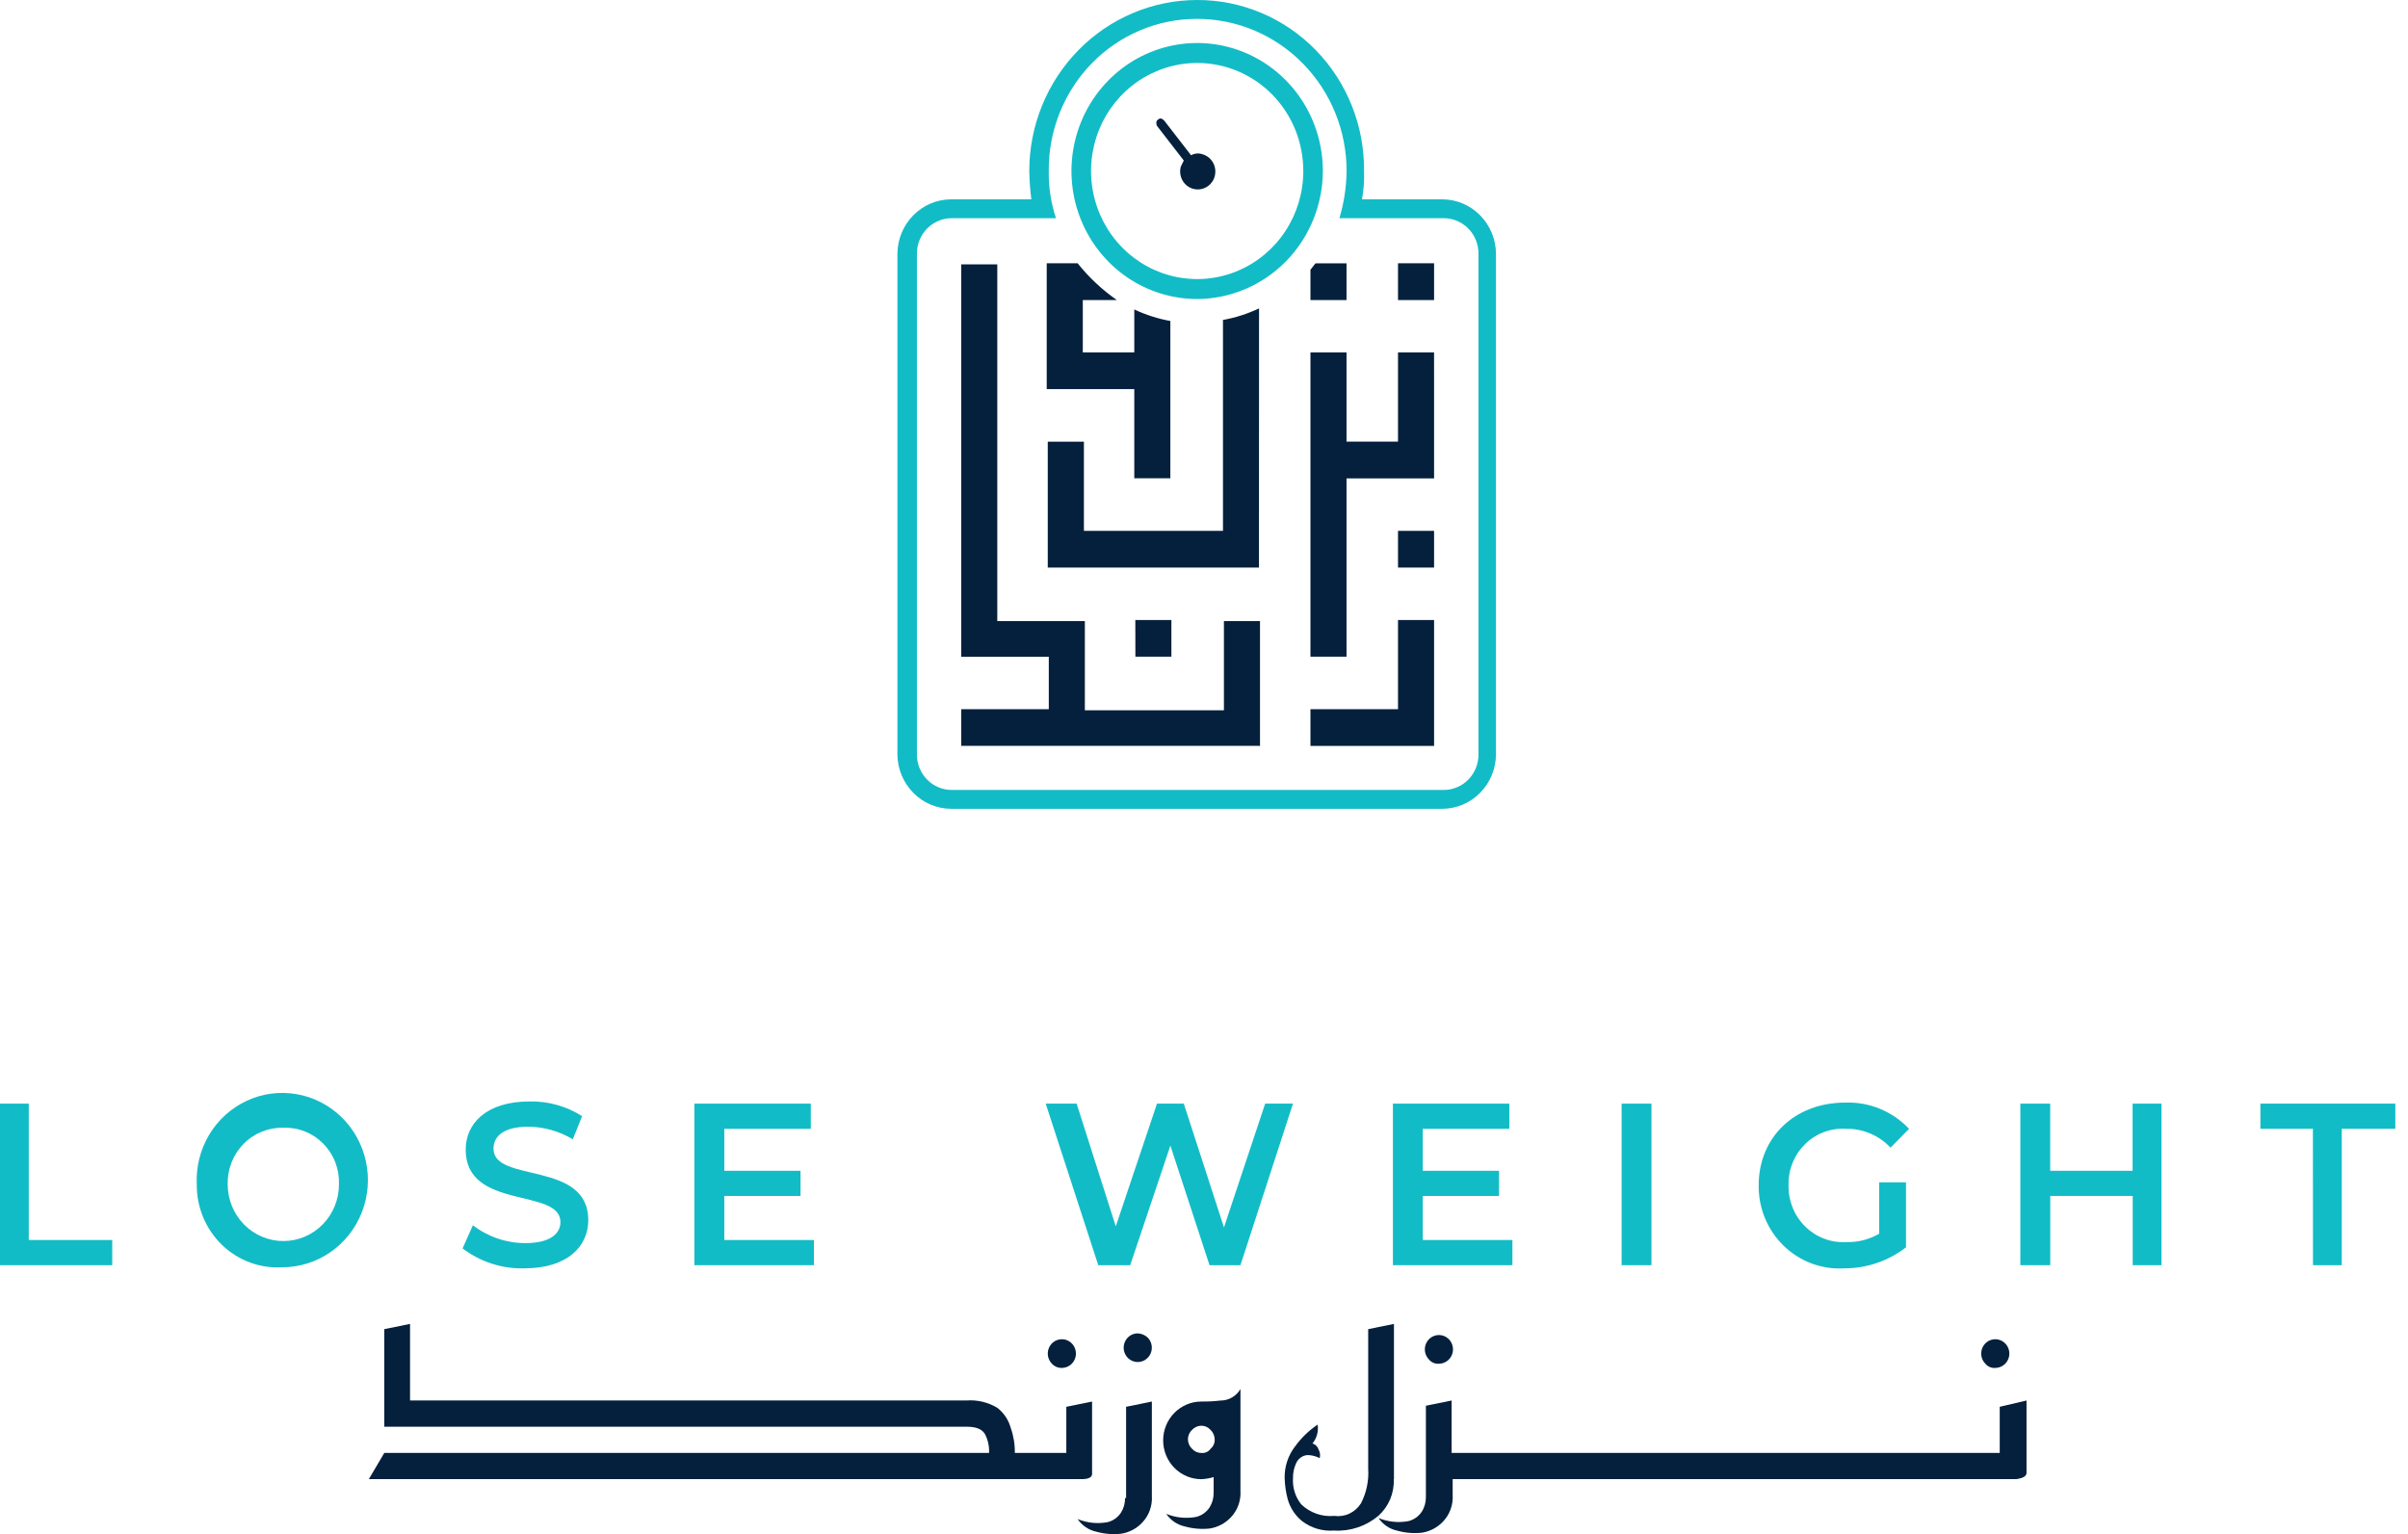 <svg width="102" height="65" viewBox="0 0 102 65" fill="none" xmlns="http://www.w3.org/2000/svg">
<path d="M44.993 57.957C45.131 57.953 45.263 57.902 45.367 57.811C45.471 57.72 45.542 57.595 45.566 57.457C45.59 57.319 45.567 57.177 45.501 57.055C45.434 56.932 45.328 56.837 45.2 56.785C45.073 56.733 44.932 56.728 44.8 56.77C44.669 56.811 44.556 56.898 44.481 57.015C44.405 57.132 44.371 57.272 44.385 57.411C44.399 57.55 44.46 57.68 44.557 57.779C44.613 57.839 44.681 57.886 44.756 57.917C44.831 57.947 44.912 57.961 44.993 57.957Z" fill="#05203C"/>
<path d="M46.259 62.45V59.383L45.168 59.605V61.56H42.987C42.993 61.197 42.934 60.835 42.812 60.493C42.718 60.156 42.519 59.86 42.245 59.648C41.85 59.41 41.393 59.302 40.936 59.337H17.369V56.093L16.278 56.315V60.449H40.935C41.328 60.449 41.59 60.538 41.721 60.76C41.849 61.005 41.91 61.282 41.895 61.56H16.278L15.623 62.67H45.822C46.128 62.67 46.259 62.581 46.259 62.448" fill="#05203C"/>
<path d="M48.179 56.493C48.042 56.497 47.91 56.548 47.805 56.639C47.701 56.73 47.631 56.855 47.606 56.993C47.582 57.131 47.605 57.273 47.672 57.395C47.738 57.518 47.844 57.613 47.972 57.665C48.099 57.717 48.241 57.722 48.372 57.681C48.503 57.639 48.616 57.552 48.692 57.435C48.767 57.318 48.801 57.178 48.787 57.039C48.773 56.9 48.712 56.77 48.615 56.671C48.496 56.56 48.341 56.497 48.179 56.493Z" fill="#05203C"/>
<path d="M47.656 63.471C47.659 63.692 47.599 63.908 47.481 64.093C47.348 64.294 47.145 64.437 46.914 64.493C46.488 64.572 46.05 64.527 45.648 64.362C45.833 64.636 46.115 64.827 46.434 64.896C46.775 64.991 47.13 65.021 47.482 64.984C47.833 64.932 48.156 64.76 48.398 64.496C48.535 64.348 48.641 64.173 48.708 63.982C48.776 63.791 48.804 63.588 48.791 63.385V59.382L47.7 59.605V63.471H47.656Z" fill="#05203C"/>
<path d="M51.714 59.338C51.439 59.37 51.162 59.385 50.885 59.382C50.457 59.382 50.046 59.556 49.743 59.864C49.44 60.173 49.27 60.591 49.27 61.027C49.27 61.463 49.44 61.882 49.743 62.19C50.046 62.498 50.457 62.672 50.885 62.672C51.062 62.664 51.238 62.634 51.408 62.583V63.249C51.412 63.47 51.351 63.686 51.234 63.871C51.101 64.072 50.898 64.215 50.667 64.271C50.241 64.35 49.803 64.305 49.401 64.141C49.586 64.414 49.867 64.605 50.187 64.674C50.528 64.769 50.883 64.799 51.235 64.763C51.586 64.71 51.909 64.538 52.151 64.274C52.288 64.126 52.394 63.951 52.461 63.76C52.529 63.569 52.557 63.366 52.544 63.163V58.851C52.459 58.998 52.338 59.121 52.192 59.206C52.047 59.292 51.882 59.338 51.715 59.339M50.886 61.561C50.812 61.561 50.739 61.545 50.671 61.514C50.603 61.483 50.543 61.439 50.493 61.383C50.439 61.332 50.396 61.27 50.366 61.201C50.336 61.133 50.32 61.058 50.319 60.983C50.319 60.908 50.334 60.834 50.364 60.765C50.395 60.696 50.438 60.634 50.493 60.583C50.544 60.529 50.604 60.485 50.672 60.454C50.739 60.424 50.812 60.407 50.886 60.406C50.96 60.406 51.033 60.422 51.1 60.453C51.168 60.483 51.228 60.528 51.278 60.583C51.332 60.635 51.375 60.697 51.405 60.765C51.435 60.834 51.451 60.908 51.453 60.983C51.457 61.059 51.443 61.135 51.413 61.205C51.382 61.274 51.336 61.335 51.278 61.383C51.234 61.446 51.175 61.495 51.106 61.526C51.037 61.557 50.961 61.569 50.886 61.561Z" fill="#05203C"/>
<path d="M59.046 62.672V56.093L57.955 56.315V62.227C57.988 62.735 57.882 63.242 57.65 63.694C57.531 63.884 57.361 64.035 57.16 64.13C56.958 64.225 56.735 64.258 56.515 64.227C56.262 64.251 56.006 64.22 55.765 64.136C55.524 64.051 55.304 63.916 55.118 63.738C54.869 63.426 54.744 63.029 54.77 62.627C54.766 62.413 54.809 62.2 54.898 62.005C54.939 61.907 55.005 61.822 55.09 61.76C55.174 61.697 55.274 61.659 55.378 61.65C55.56 61.651 55.739 61.696 55.901 61.78C55.933 61.661 55.917 61.533 55.858 61.425C55.839 61.362 55.805 61.305 55.759 61.258C55.714 61.212 55.658 61.178 55.596 61.158C55.686 61.048 55.752 60.92 55.789 60.782C55.827 60.645 55.835 60.5 55.814 60.359C55.442 60.609 55.116 60.925 54.852 61.292C54.56 61.672 54.406 62.143 54.416 62.625C54.425 62.926 54.468 63.224 54.544 63.514C54.647 63.883 54.86 64.21 55.154 64.448C55.543 64.744 56.024 64.886 56.508 64.848C57.188 64.89 57.858 64.668 58.384 64.226C58.6 64.033 58.772 63.793 58.885 63.524C58.998 63.255 59.051 62.963 59.038 62.67" fill="#05203C"/>
<path d="M60.965 57.779C61.103 57.776 61.235 57.724 61.339 57.633C61.443 57.542 61.514 57.417 61.538 57.279C61.562 57.142 61.539 56.999 61.473 56.877C61.406 56.755 61.3 56.659 61.172 56.607C61.045 56.555 60.904 56.55 60.772 56.592C60.641 56.634 60.528 56.72 60.453 56.837C60.377 56.954 60.343 57.094 60.357 57.233C60.371 57.372 60.432 57.502 60.529 57.601C60.582 57.665 60.65 57.714 60.726 57.745C60.802 57.776 60.884 57.788 60.965 57.779Z" fill="#05203C"/>
<path d="M84.532 57.957C84.669 57.953 84.801 57.902 84.906 57.811C85.01 57.72 85.08 57.595 85.105 57.457C85.129 57.319 85.106 57.177 85.039 57.055C84.972 56.932 84.866 56.837 84.739 56.785C84.611 56.733 84.47 56.728 84.339 56.77C84.208 56.811 84.095 56.898 84.019 57.015C83.944 57.132 83.91 57.272 83.924 57.411C83.938 57.55 83.998 57.68 84.096 57.779C84.149 57.842 84.216 57.892 84.292 57.923C84.368 57.954 84.45 57.965 84.532 57.957Z" fill="#05203C"/>
<path d="M84.706 59.605V61.559H61.489V59.338L60.399 59.56V63.427C60.403 63.647 60.342 63.864 60.224 64.049C60.091 64.25 59.889 64.392 59.657 64.449C59.232 64.528 58.793 64.482 58.392 64.318C58.577 64.592 58.858 64.783 59.177 64.851C59.518 64.947 59.873 64.977 60.224 64.94C60.575 64.887 60.898 64.715 61.141 64.451C61.277 64.304 61.383 64.129 61.45 63.938C61.518 63.746 61.546 63.543 61.533 63.341V62.67H85.404C85.71 62.626 85.841 62.539 85.841 62.404V59.338L84.706 59.605Z" fill="#05203C"/>
<path d="M0 46.76H1.219V52.538H4.754V53.605H0V46.76Z" fill="#12BCC6"/>
<path d="M8.335 50.182C8.3 49.445 8.482 48.713 8.858 48.082C9.234 47.451 9.788 46.95 10.447 46.642C11.106 46.334 11.84 46.235 12.555 46.357C13.27 46.478 13.933 46.815 14.458 47.324C14.983 47.833 15.346 48.491 15.501 49.212C15.655 49.934 15.594 50.686 15.325 51.371C15.056 52.057 14.591 52.644 13.991 53.058C13.391 53.472 12.682 53.694 11.957 53.693C11.489 53.722 11.02 53.652 10.58 53.488C10.139 53.324 9.737 53.069 9.397 52.74C9.057 52.41 8.788 52.013 8.605 51.573C8.422 51.133 8.331 50.66 8.335 50.182ZM14.358 50.182C14.37 49.864 14.318 49.546 14.204 49.249C14.09 48.952 13.916 48.683 13.695 48.457C13.474 48.232 13.209 48.056 12.918 47.939C12.626 47.823 12.315 47.77 12.002 47.782C11.69 47.773 11.38 47.83 11.09 47.947C10.8 48.065 10.537 48.241 10.316 48.466C10.096 48.69 9.923 48.958 9.807 49.254C9.692 49.549 9.637 49.865 9.645 50.182C9.645 50.819 9.894 51.429 10.336 51.879C10.778 52.33 11.377 52.582 12.002 52.582C12.627 52.582 13.226 52.33 13.668 51.879C14.111 51.429 14.358 50.819 14.358 50.182Z" fill="#12BCC6"/>
<path d="M19.595 52.894L20.031 51.913C20.672 52.406 21.454 52.671 22.256 52.669C23.304 52.669 23.74 52.269 23.74 51.779C23.74 50.313 19.726 51.291 19.726 48.712C19.726 47.602 20.598 46.668 22.431 46.668C23.217 46.65 23.99 46.867 24.657 47.29L24.264 48.27C23.695 47.93 23.048 47.746 22.388 47.737C21.34 47.737 20.904 48.137 20.904 48.671C20.904 50.138 24.919 49.159 24.919 51.693C24.919 52.804 24.046 53.738 22.213 53.738C21.271 53.766 20.349 53.468 19.595 52.894Z" fill="#12BCC6"/>
<path d="M34.476 52.538V53.605H29.414V46.76H34.345V47.827H30.68V49.605H33.909V50.672H30.68V52.538L34.476 52.538Z" fill="#12BCC6"/>
<path d="M54.769 46.76L52.544 53.605H51.234L49.576 48.538L47.874 53.605H46.521L44.295 46.76H45.605L47.263 51.96L49.009 46.76H50.144L51.846 52.005L53.591 46.76H54.769Z" fill="#12BCC6"/>
<path d="M64.064 52.538V53.605H59.002V46.76H63.933V47.827H60.267V49.605H63.497V50.672H60.267V52.538L64.064 52.538Z" fill="#12BCC6"/>
<path d="M69.955 46.76H68.69V53.605H69.955V46.76Z" fill="#12BCC6"/>
<path d="M79.557 50.093H80.735V52.849C79.982 53.431 79.062 53.743 78.117 53.739C77.648 53.767 77.18 53.697 76.739 53.533C76.299 53.369 75.896 53.114 75.556 52.785C75.216 52.456 74.947 52.059 74.764 51.618C74.582 51.178 74.49 50.705 74.495 50.227C74.495 48.183 76.022 46.716 78.16 46.716C78.663 46.697 79.163 46.786 79.629 46.978C80.096 47.169 80.517 47.458 80.866 47.827L80.081 48.626C79.839 48.368 79.548 48.164 79.225 48.027C78.902 47.889 78.555 47.821 78.204 47.827C77.885 47.805 77.566 47.852 77.265 47.963C76.965 48.075 76.691 48.249 76.461 48.475C76.231 48.702 76.05 48.974 75.929 49.276C75.809 49.577 75.751 49.901 75.761 50.227C75.755 50.551 75.815 50.873 75.937 51.173C76.058 51.473 76.24 51.744 76.469 51.969C76.698 52.194 76.971 52.369 77.269 52.482C77.568 52.595 77.886 52.644 78.204 52.626C78.693 52.641 79.177 52.518 79.601 52.271V50.093H79.557Z" fill="#12BCC6"/>
<path d="M91.558 46.76V53.605H90.339V50.671H86.847V53.605H85.579V46.76H86.844V49.605H90.335V46.76H91.558Z" fill="#12BCC6"/>
<path d="M97.972 47.827H95.747V46.76H101.463V47.827H99.194V53.605H97.975L97.972 47.827Z" fill="#12BCC6"/>
<path d="M50.711 12.669C49.657 12.669 48.628 12.351 47.752 11.755C46.877 11.159 46.194 10.312 45.791 9.321C45.388 8.33 45.283 7.239 45.488 6.187C45.694 5.135 46.201 4.169 46.946 3.411C47.69 2.652 48.639 2.136 49.672 1.926C50.705 1.717 51.775 1.825 52.748 2.235C53.721 2.646 54.553 3.341 55.138 4.232C55.723 5.124 56.035 6.173 56.035 7.245C56.03 8.682 55.467 10.058 54.47 11.074C53.472 12.09 52.121 12.663 50.711 12.669ZM50.711 2.668C49.822 2.668 48.953 2.936 48.213 3.439C47.474 3.942 46.898 4.657 46.558 5.494C46.217 6.331 46.128 7.251 46.302 8.139C46.475 9.027 46.903 9.843 47.532 10.483C48.161 11.124 48.962 11.56 49.834 11.736C50.706 11.913 51.609 11.822 52.431 11.476C53.252 11.129 53.954 10.543 54.448 9.79C54.942 9.037 55.206 8.152 55.206 7.246C55.206 6.645 55.09 6.049 54.865 5.493C54.639 4.938 54.308 4.433 53.891 4.007C53.473 3.582 52.977 3.245 52.432 3.015C51.886 2.785 51.301 2.667 50.711 2.668Z" fill="#12BCC6"/>
<path d="M50.713 0.8C52.391 0.801 54 1.48 55.186 2.689C56.373 3.897 57.04 5.536 57.041 7.245C57.032 7.923 56.929 8.596 56.736 9.245H61.144C61.339 9.243 61.533 9.281 61.713 9.357C61.894 9.432 62.058 9.543 62.197 9.684C62.335 9.825 62.444 9.992 62.518 10.176C62.592 10.36 62.629 10.557 62.627 10.756V31.958C62.629 32.157 62.592 32.354 62.518 32.538C62.444 32.722 62.335 32.889 62.197 33.03C62.058 33.171 61.894 33.282 61.713 33.357C61.533 33.433 61.339 33.471 61.144 33.469H40.324C40.128 33.471 39.935 33.433 39.754 33.357C39.573 33.282 39.409 33.171 39.271 33.03C39.133 32.889 39.023 32.722 38.949 32.538C38.875 32.354 38.838 32.157 38.84 31.958V10.756C38.838 10.557 38.875 10.36 38.949 10.176C39.023 9.992 39.133 9.825 39.271 9.684C39.409 9.543 39.573 9.432 39.754 9.357C39.935 9.281 40.128 9.243 40.324 9.245H44.731C44.517 8.601 44.413 7.924 44.425 7.245C44.417 6.4 44.574 5.561 44.887 4.779C45.2 3.996 45.662 3.284 46.246 2.684C46.831 2.085 47.527 1.609 48.294 1.286C49.061 0.962 49.883 0.797 50.713 0.8ZM50.712 2.23979e-05C48.826 0 47.017 0.764 45.683 2.122C44.349 3.481 43.599 5.324 43.599 7.245C43.606 7.646 43.636 8.047 43.686 8.445H40.282C39.682 8.449 39.107 8.693 38.682 9.126C38.257 9.559 38.017 10.144 38.013 10.756V31.958C38.017 32.569 38.257 33.155 38.682 33.588C39.107 34.021 39.682 34.265 40.282 34.269H61.099C61.7 34.265 62.275 34.021 62.7 33.588C63.125 33.155 63.365 32.569 63.368 31.958V10.756C63.365 10.144 63.125 9.558 62.7 9.126C62.275 8.693 61.7 8.448 61.099 8.445H57.693C57.765 8.05 57.794 7.647 57.78 7.245C57.788 6.295 57.612 5.353 57.26 4.473C56.909 3.593 56.389 2.793 55.732 2.12C55.075 1.446 54.292 0.911 53.431 0.548C52.569 0.184 51.645 -0.002 50.712 2.23979e-05Z" fill="#12BCC6"/>
<path d="M49.053 5.067C48.965 5.112 48.965 5.245 49.009 5.334L50.144 6.801L50.015 7.067C49.977 7.212 49.981 7.366 50.028 7.508C50.075 7.651 50.162 7.776 50.278 7.868C50.395 7.96 50.536 8.015 50.683 8.025C50.83 8.036 50.977 8.002 51.105 7.927C51.233 7.853 51.337 7.741 51.403 7.607C51.469 7.472 51.494 7.321 51.475 7.172C51.457 7.023 51.395 6.883 51.299 6.769C51.202 6.656 51.075 6.574 50.932 6.534C50.853 6.507 50.77 6.498 50.688 6.505C50.605 6.513 50.525 6.538 50.452 6.579L49.317 5.112C49.23 5.023 49.143 4.981 49.056 5.067" fill="#05203C"/>
<path d="M44.382 11.156H45.648C46.124 11.753 46.683 12.277 47.306 12.712H45.866V14.934H48.047V13.111C48.533 13.34 49.047 13.505 49.575 13.6V20.265H48.047V16.487H44.338V11.156H44.382ZM53.328 31.602H40.716V30.047H44.426V27.825H40.716V11.201H42.244V26.315H45.953V30.093H51.844V26.315H53.372V31.608L53.328 31.602ZM48.091 26.269H49.619V27.824H48.094L48.091 26.269ZM53.328 24.047H44.382V18.713H45.913V22.491H51.804V13.556C52.331 13.461 52.845 13.297 53.331 13.067L53.328 24.047ZM55.509 11.424C55.596 11.335 55.638 11.246 55.727 11.158H57.037V12.713H55.509V11.424ZM60.746 31.604H55.509V30.048H59.218V26.27H60.746V31.604ZM60.746 24.048H59.218V22.492H60.746V24.048ZM60.746 20.27H57.037V27.824H55.509V14.934H57.037V18.712H59.218V14.934H60.745L60.746 20.27ZM60.746 12.714H59.218V11.156H60.746V12.714Z" fill="#05203C"/>
</svg>
